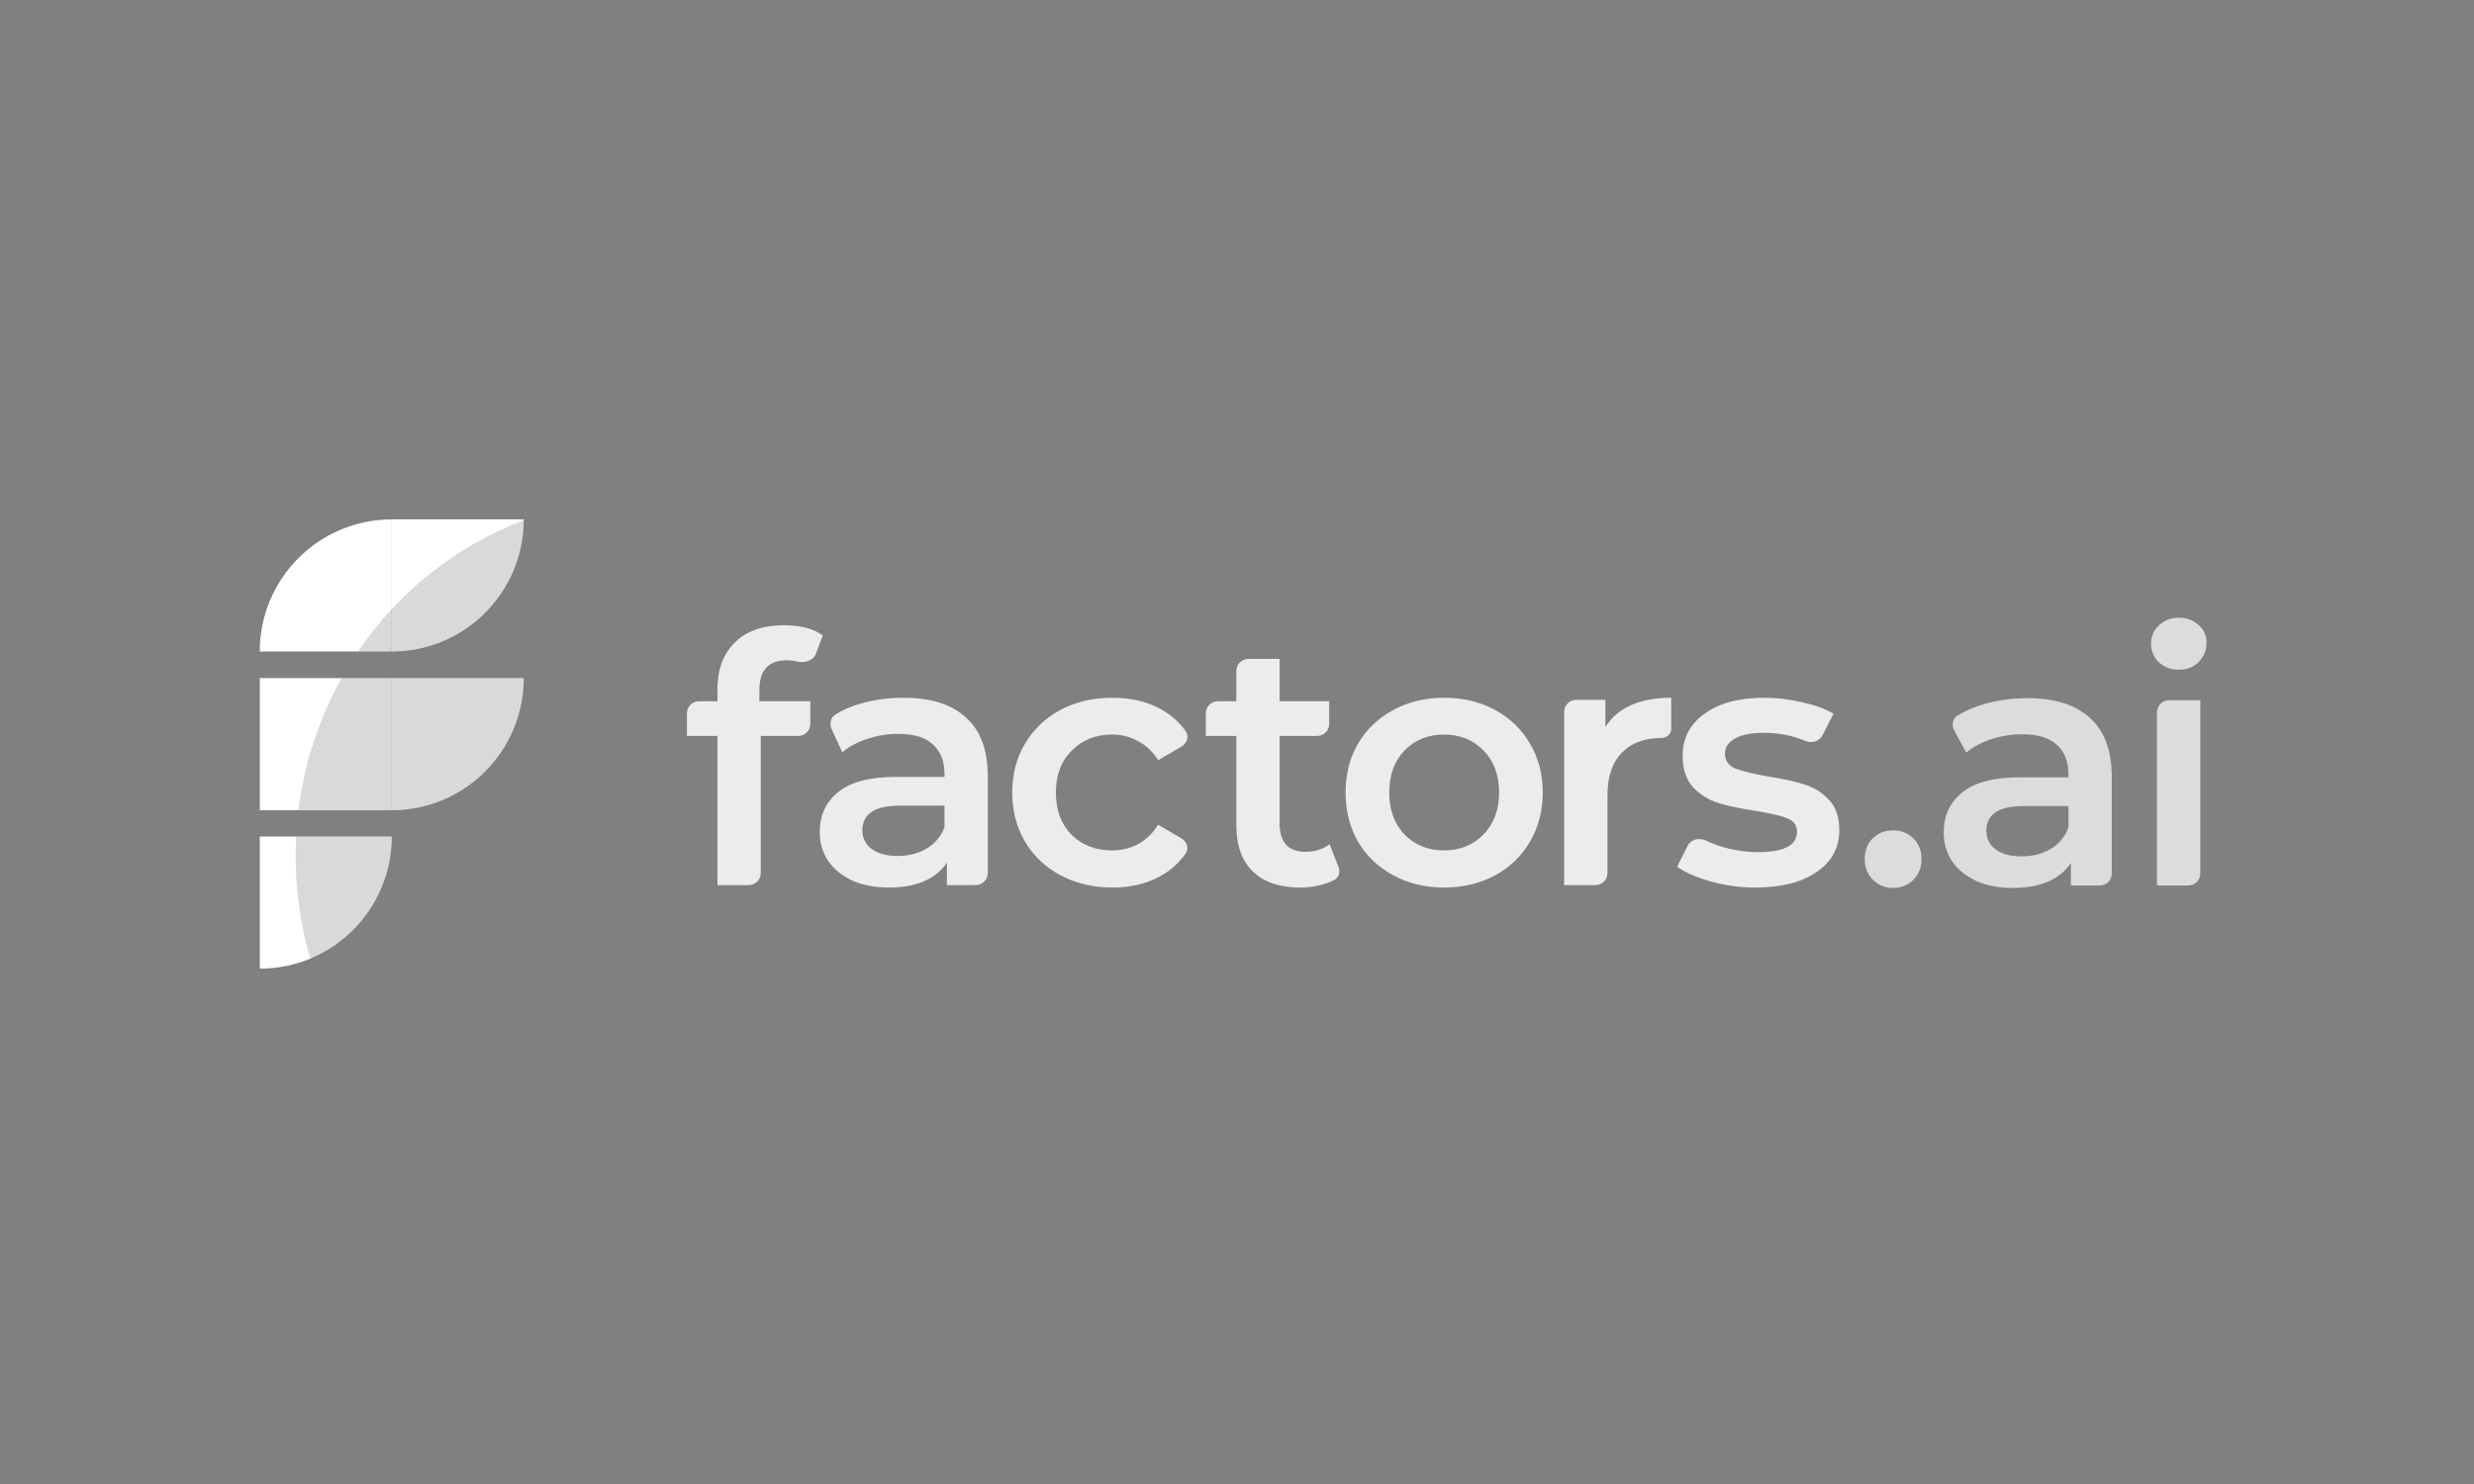 <svg width="200" height="120" viewBox="0 0 200 120" fill="none" xmlns="http://www.w3.org/2000/svg">
<rect x="0" y="0" width="200" height="120" fill="#808080" stroke="none"/>
<path d="M31.67 52.684V42C25.777 42 21 46.783 21 52.684H31.67Z" fill="white"/>
<path d="M31.67 42H42.34C42.34 47.901 37.563 52.684 31.67 52.684V42Z" fill="white"/>
<path d="M31.67 54.833V65.517H21V54.833H31.67Z" fill="white"/>
<path d="M31.67 54.833H42.34C42.34 60.734 37.563 65.517 31.67 65.517V54.833Z" fill="white"/>
<path d="M21 67.642H31.67C31.67 73.543 26.893 78.327 21 78.327V67.642Z" fill="white"/>
<path opacity="0.15" fill-rule="evenodd" clip-rule="evenodd" d="M28.941 52.684C32.214 47.861 36.882 44.118 42.34 42.08C42.297 47.943 37.537 52.684 31.67 52.684H28.941ZM24.128 65.517C24.605 61.667 25.817 58.054 27.615 54.833H31.67H42.34C42.34 60.733 37.563 65.517 31.67 65.517H24.128ZM25.081 77.517C24.314 74.884 23.902 72.093 23.902 69.203C23.902 68.679 23.916 68.159 23.943 67.642H31.67C31.67 72.095 28.949 75.912 25.081 77.517Z" fill="black"/>
<g opacity="0.85">
<path opacity="0.85" d="M153.044 71.8C152.408 71.8 151.867 71.585 151.419 71.155C150.97 70.706 150.745 70.145 150.745 69.472C150.745 68.78 150.961 68.219 151.39 67.789C151.839 67.359 152.39 67.144 153.044 67.144C153.697 67.144 154.238 67.359 154.668 67.789C155.117 68.219 155.34 68.78 155.34 69.472C155.34 70.145 155.117 70.706 154.668 71.155C154.22 71.585 153.678 71.8 153.044 71.8Z" fill="white"/>
<path opacity="0.85" d="M163.911 56.456C166.114 56.456 167.795 56.989 168.952 58.055C170.129 59.102 170.717 60.692 170.717 62.824V70.63C170.717 71.168 170.282 71.604 169.745 71.604H167.412V69.78C166.982 70.435 166.367 70.94 165.563 71.295C164.779 71.632 163.826 71.8 162.706 71.8C161.584 71.8 160.604 71.613 159.764 71.239C158.924 70.846 158.27 70.313 157.803 69.64C157.354 68.948 157.131 68.172 157.131 67.312C157.131 65.965 157.625 64.89 158.616 64.086C159.624 63.263 161.202 62.852 163.349 62.852H167.216V62.627C167.216 61.58 166.898 60.776 166.264 60.215C165.647 59.654 164.722 59.373 163.489 59.373C162.649 59.373 161.818 59.504 160.996 59.766C160.193 60.028 159.512 60.392 158.951 60.86L157.972 59.04C157.746 58.618 157.857 58.088 158.268 57.842C158.898 57.466 159.611 57.163 160.408 56.933C161.51 56.615 162.677 56.456 163.911 56.456ZM163.434 69.247C164.311 69.247 165.087 69.051 165.759 68.658C166.45 68.247 166.936 67.667 167.216 66.919V65.18H163.602C161.584 65.18 160.576 65.844 160.576 67.171C160.576 67.807 160.829 68.312 161.333 68.686C161.837 69.06 162.537 69.247 163.434 69.247Z" fill="white"/>
<path opacity="0.85" d="M174.372 57.598C174.372 57.06 174.807 56.624 175.344 56.624H177.873V70.63C177.873 71.168 177.438 71.604 176.901 71.604H174.372V57.598ZM176.137 54.156C175.501 54.156 174.969 53.959 174.539 53.567C174.11 53.155 173.895 52.65 173.895 52.052C173.895 51.453 174.11 50.958 174.539 50.565C174.969 50.154 175.501 49.948 176.137 49.948C176.771 49.948 177.303 50.144 177.733 50.537C178.162 50.911 178.377 51.388 178.377 51.968C178.377 52.585 178.162 53.108 177.733 53.538C177.322 53.95 176.789 54.156 176.137 54.156Z" fill="white"/>
<path d="M63.601 53.394C62.125 53.394 61.388 54.198 61.388 55.806V56.704H65.506V58.535C65.506 59.073 65.07 59.509 64.533 59.509H61.5V70.597C61.5 71.135 61.064 71.571 60.527 71.571H57.998V59.509H55.532V57.678C55.532 57.14 55.968 56.704 56.505 56.704H57.998V55.75C57.998 54.142 58.465 52.88 59.398 51.963C60.332 51.028 61.649 50.561 63.349 50.561C64.693 50.561 65.749 50.832 66.514 51.374L65.969 52.841C65.748 53.435 65.021 53.647 64.407 53.492C64.145 53.427 63.877 53.394 63.601 53.394Z" fill="white"/>
<path d="M73.047 56.423C75.251 56.423 76.932 56.956 78.09 58.022C79.267 59.07 79.855 60.659 79.855 62.791V70.597C79.855 71.135 79.419 71.571 78.882 71.571H76.549V69.748C76.12 70.402 75.503 70.907 74.7 71.263C73.916 71.599 72.963 71.768 71.843 71.768C70.722 71.768 69.742 71.581 68.901 71.207C68.061 70.814 67.407 70.281 66.94 69.608C66.492 68.916 66.268 68.14 66.268 67.279C66.268 65.933 66.763 64.858 67.753 64.053C68.761 63.23 70.339 62.819 72.487 62.819H76.353V62.595C76.353 61.547 76.036 60.743 75.401 60.182C74.784 59.621 73.86 59.341 72.627 59.341C71.787 59.341 70.956 59.472 70.134 59.733C69.331 59.995 68.649 60.36 68.089 60.828L67.222 58.936C67.032 58.522 67.15 58.024 67.535 57.781C68.118 57.413 68.742 57.132 69.546 56.9C70.648 56.582 71.815 56.423 73.047 56.423ZM72.571 69.215C73.449 69.215 74.224 69.019 74.896 68.626C75.587 68.214 76.073 67.635 76.353 66.887V65.147H72.739C70.722 65.147 69.714 65.811 69.714 67.139C69.714 67.775 69.966 68.28 70.47 68.654C70.974 69.028 71.675 69.215 72.571 69.215Z" fill="white"/>
<path d="M89.925 71.768C88.375 71.768 86.984 71.44 85.751 70.786C84.519 70.131 83.557 69.224 82.866 68.065C82.175 66.887 81.829 65.559 81.829 64.082C81.829 62.604 82.175 61.286 82.866 60.126C83.557 58.967 84.509 58.06 85.723 57.405C86.956 56.751 88.356 56.423 89.925 56.423C91.401 56.423 92.689 56.723 93.791 57.321C94.635 57.772 95.32 58.371 95.846 59.118C96.142 59.538 95.968 60.103 95.525 60.362L93.623 61.473C93.194 60.781 92.652 60.266 91.998 59.93C91.363 59.575 90.663 59.397 89.897 59.397C88.59 59.397 87.507 59.827 86.648 60.687C85.788 61.529 85.359 62.66 85.359 64.082C85.359 65.503 85.779 66.644 86.62 67.504C87.479 68.345 88.571 68.766 89.897 68.766C90.663 68.766 91.363 68.598 91.998 68.261C92.652 67.906 93.194 67.382 93.623 66.69L95.514 67.795C95.962 68.056 96.133 68.629 95.831 69.05C95.295 69.799 94.606 70.406 93.763 70.87C92.661 71.468 91.382 71.768 89.925 71.768Z" fill="white"/>
<path d="M108.202 70.097C108.357 70.491 108.244 70.95 107.872 71.15C107.594 71.298 107.286 71.42 106.949 71.515C106.37 71.683 105.754 71.768 105.1 71.768C103.456 71.768 102.186 71.338 101.29 70.477C100.393 69.617 99.945 68.364 99.945 66.718V59.509H97.48V57.678C97.48 57.14 97.915 56.704 98.453 56.704H99.945V54.256C99.945 53.718 100.381 53.282 100.918 53.282H103.447V56.704H107.453V58.535C107.453 59.073 107.018 59.509 106.48 59.509H103.447V66.634C103.447 67.364 103.625 67.924 103.979 68.317C104.334 68.691 104.848 68.878 105.52 68.878C106.305 68.878 106.958 68.673 107.481 68.261L108.202 70.097Z" fill="white"/>
<path d="M116.733 71.768C115.22 71.768 113.857 71.44 112.643 70.786C111.429 70.131 110.476 69.224 109.785 68.065C109.113 66.887 108.777 65.559 108.777 64.082C108.777 62.604 109.113 61.286 109.785 60.126C110.476 58.967 111.429 58.06 112.643 57.405C113.857 56.751 115.22 56.423 116.733 56.423C118.264 56.423 119.637 56.751 120.851 57.405C122.065 58.06 123.008 58.967 123.681 60.126C124.371 61.286 124.717 62.604 124.717 64.082C124.717 65.559 124.371 66.887 123.681 68.065C123.008 69.224 122.065 70.131 120.851 70.786C119.637 71.44 118.264 71.768 116.733 71.768ZM116.733 68.766C118.021 68.766 119.086 68.336 119.927 67.476C120.767 66.615 121.187 65.484 121.187 64.082C121.187 62.679 120.767 61.547 119.927 60.687C119.086 59.827 118.021 59.397 116.733 59.397C115.444 59.397 114.38 59.827 113.539 60.687C112.717 61.547 112.307 62.679 112.307 64.082C112.307 65.484 112.717 66.615 113.539 67.476C114.38 68.336 115.444 68.766 116.733 68.766Z" fill="white"/>
<path d="M129.781 58.78C130.789 57.209 132.564 56.423 135.103 56.423V58.943C135.103 59.368 134.716 59.677 134.291 59.677C132.928 59.677 131.863 60.079 131.097 60.883C130.332 61.669 129.949 62.81 129.949 64.306V70.597C129.949 71.135 129.513 71.571 128.976 71.571H126.447V57.566C126.447 57.028 126.882 56.592 127.42 56.592H129.781V58.78Z" fill="white"/>
<path d="M141.91 71.768C140.697 71.768 139.511 71.609 138.354 71.291C137.195 70.973 136.27 70.571 135.579 70.085L136.429 68.4C136.693 67.879 137.353 67.708 137.88 67.959C138.323 68.171 138.807 68.356 139.334 68.514C140.286 68.775 141.219 68.906 142.135 68.906C144.226 68.906 145.272 68.355 145.272 67.251C145.272 66.728 145.002 66.363 144.46 66.157C143.937 65.952 143.087 65.755 141.91 65.568C140.679 65.381 139.67 65.166 138.885 64.923C138.12 64.68 137.447 64.259 136.869 63.661C136.307 63.044 136.027 62.193 136.027 61.108C136.027 59.687 136.616 58.555 137.792 57.714C138.988 56.853 140.594 56.423 142.61 56.423C143.638 56.423 144.666 56.545 145.692 56.788C146.72 57.013 147.56 57.321 148.214 57.714L147.338 59.452C147.083 59.954 146.462 60.131 145.944 59.912C144.916 59.475 143.796 59.257 142.584 59.257C141.556 59.257 140.771 59.416 140.23 59.733C139.707 60.033 139.445 60.435 139.445 60.94C139.445 61.501 139.725 61.903 140.285 62.146C140.865 62.37 141.752 62.585 142.947 62.791C144.143 62.978 145.123 63.193 145.889 63.436C146.654 63.679 147.308 64.091 147.85 64.671C148.41 65.25 148.69 66.073 148.69 67.139C148.69 68.542 148.084 69.664 146.869 70.505C145.655 71.347 144.003 71.768 141.91 71.768Z" fill="white"/>
</g>
</svg>
